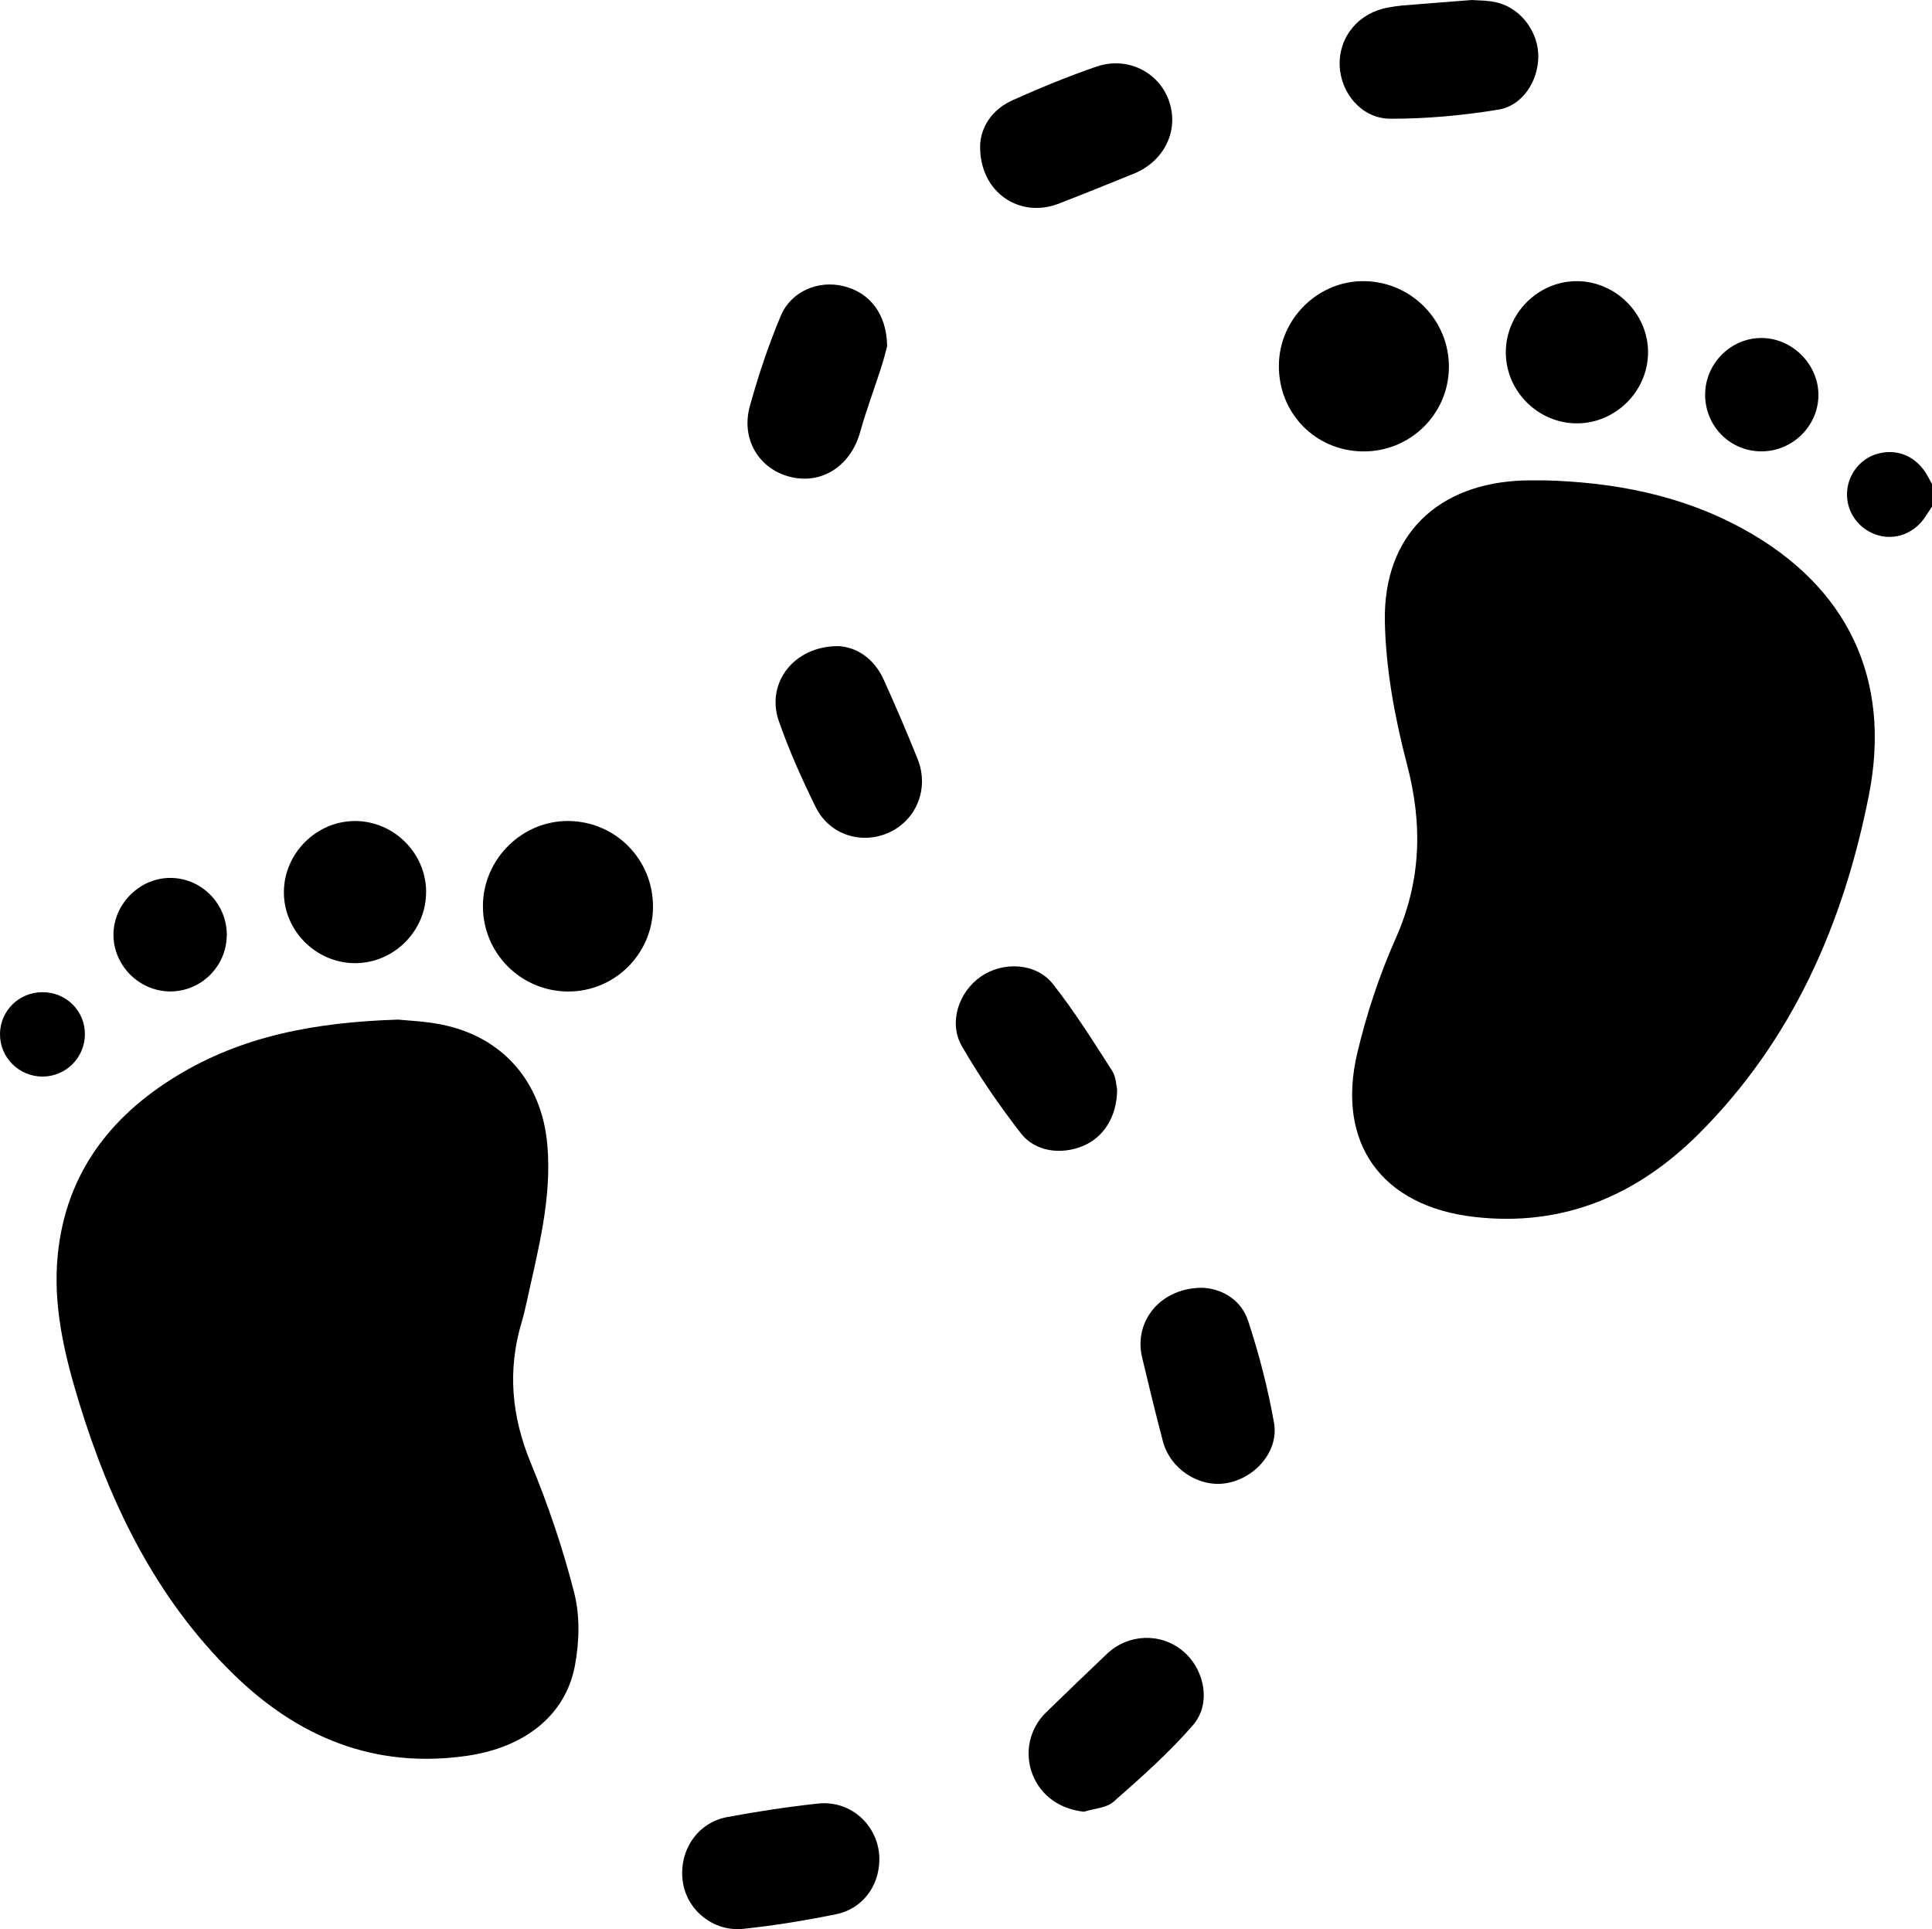 <?xml version="1.0" encoding="UTF-8"?>
<svg id="Warstwa_2" data-name="Warstwa 2" xmlns="http://www.w3.org/2000/svg" viewBox="0 0 338.17 337.65">
  <g id="Warstwa_1-2" data-name="Warstwa 1">
    <g>
      <path d="m338.17,88.67c-.41.62-.82,1.25-1.23,1.87-1.91,2.82-5.19,4.06-8.28,3.13-3.18-.96-5.34-3.8-5.37-7.07-.03-3.27,2.16-6.26,5.24-7.15,3.35-.97,6.59.27,8.52,3.28.41.64.75,1.32,1.12,1.99v3.96Z"/>
      <path d="m270.16,84.07c12.24.31,24.03,2.53,34.9,8.48,18.28,10,26.1,26.23,22.06,46.65-4.44,22.44-13.33,42.82-29.74,59.22-10.79,10.79-23.77,16.38-39.38,14.57-16.14-1.88-24.18-12.86-20.41-28.75,1.62-6.8,3.85-13.57,6.69-19.95,4.48-10.05,4.77-19.92,2-30.49-2.13-8.12-3.71-16.61-3.88-24.97-.31-15.18,9.28-24.31,24.46-24.74,1.1-.03,2.2,0,3.3,0Z"/>
      <path d="m69.58,178.45c1.58.17,4.68.27,7.68.87,10.77,2.14,17.61,10.09,18.55,21.12.8,9.39-1.63,18.33-3.6,27.35-.26,1.18-.52,2.36-.87,3.52-2.55,8.45-1.82,16.56,1.57,24.76,3.05,7.39,5.65,15.03,7.61,22.77,1.02,4,.88,8.6.11,12.7-1.66,8.76-8.85,14.33-18.91,15.78-16.2,2.33-29.65-3.27-41.01-14.44-13.45-13.21-21.42-29.63-26.87-47.41-2.58-8.44-4.63-17.04-3.72-25.95,1.43-13.98,9.04-24.02,20.77-31.18,11.4-6.96,24.04-9.4,38.7-9.88Z"/>
      <path d="m223.85,63.93c.08-8.19,6.94-14.89,15.07-14.72,8.22.17,14.79,6.95,14.69,15.15-.1,8.22-6.86,14.77-15.12,14.65-8.3-.12-14.72-6.73-14.64-15.08Z"/>
      <path d="m114.3,158.8c-.06,8.24-6.81,14.86-15.03,14.74-8.25-.12-14.82-6.84-14.74-15.07.08-8.18,6.93-14.9,15.07-14.77,8.25.13,14.76,6.82,14.7,15.1Z"/>
      <path d="m210.66,225.4c3.13.21,6.56,1.97,7.82,5.83,1.91,5.81,3.46,11.79,4.52,17.81.87,4.96-3.3,9.72-8.37,10.56-4.78.79-9.8-2.48-11.08-7.33-1.28-4.87-2.47-9.77-3.64-14.68-1.52-6.36,3.29-12.32,10.74-12.19Z"/>
      <path d="m189.75,317.1c-4.18-.43-7.55-2.77-9.01-6.5-1.48-3.78-.57-8.05,2.38-10.9,3.54-3.43,7.08-6.86,10.66-10.25,3.71-3.51,9.36-3.7,13.22-.52,3.83,3.16,5.1,9.21,1.83,13-4.2,4.86-9.08,9.16-13.91,13.42-1.26,1.11-3.42,1.19-5.17,1.75Z"/>
      <path d="m155.28,60.59c-.17.63-.55,2.21-1.05,3.76-1.2,3.75-2.61,7.44-3.66,11.24-1.63,5.88-6.59,9.21-12.11,7.91-5.55-1.31-8.82-6.58-7.21-12.41,1.49-5.37,3.26-10.7,5.42-15.82,1.82-4.33,6.6-6.26,10.98-5.19,4.57,1.12,7.57,4.85,7.63,10.53Z"/>
      <path d="m257.64,0c1,.1,2.92.02,4.67.51,4.09,1.14,6.97,5.22,6.95,9.4-.02,4.26-2.74,8.59-6.99,9.28-6.24,1.02-12.62,1.61-18.94,1.59-5.01-.02-8.7-4.53-8.84-9.37-.15-5.03,3.37-9.2,8.52-10.1.76-.13,1.52-.26,2.28-.33,3.83-.32,7.65-.61,12.35-.98Z"/>
      <path d="m171.55,25.58c.1-3.31,2.03-6.4,5.73-8.06,4.8-2.14,9.67-4.16,14.64-5.86,5.35-1.84,10.85.9,12.66,5.9,1.87,5.18-.72,10.64-6.13,12.84-4.36,1.77-8.73,3.54-13.12,5.24-6.91,2.67-13.87-2.02-13.77-10.06Z"/>
      <path d="m153.92,325.55c-.06,4.6-2.98,8.57-7.59,9.5-5.36,1.09-10.79,1.98-16.23,2.55-5.26.55-9.9-3.3-10.59-8.27-.74-5.36,2.52-10.31,7.77-11.29,5.28-.98,10.6-1.8,15.94-2.37,5.87-.62,10.77,4.08,10.7,9.88Z"/>
      <path d="m146.61,113.08c3.18.12,6.32,2.03,8.07,5.88,2.08,4.59,4.07,9.22,5.94,13.9,2.03,5.08-.14,10.56-4.89,12.8-4.81,2.26-10.52.52-12.94-4.37-2.42-4.9-4.67-9.93-6.47-15.09-2.28-6.55,2.52-13.07,10.3-13.11Z"/>
      <path d="m195.54,190.68c-.02,4.81-2.4,8.41-5.99,9.9-3.8,1.58-8.35,1.02-10.86-2.22-3.75-4.83-7.25-9.92-10.31-15.22-2.4-4.14-.59-9.52,3.31-12.22,3.88-2.68,9.65-2.42,12.59,1.29,3.8,4.8,7.05,10.03,10.37,15.18.72,1.12.74,2.7.89,3.28Z"/>
      <path d="m276.07,74.1c-6.77.03-12.42-5.53-12.5-12.29-.08-6.9,5.66-12.67,12.54-12.6,6.75.07,12.38,5.75,12.36,12.47-.02,6.76-5.64,12.39-12.4,12.42Z"/>
      <path d="m74.58,156.1c.03,6.77-5.53,12.41-12.3,12.48-6.9.07-12.67-5.67-12.59-12.54.08-6.76,5.75-12.36,12.49-12.34,6.78.03,12.38,5.62,12.41,12.39Z"/>
      <path d="m298.46,68.99c.05-5.41,4.54-9.87,9.91-9.83,5.34.03,9.89,4.58,9.92,9.91.03,5.51-4.61,10.04-10.16,9.93-5.45-.1-9.72-4.53-9.67-10.01Z"/>
      <path d="m39.69,163.73c-.05,5.42-4.5,9.82-9.91,9.8-5.39-.02-9.89-4.5-9.92-9.87-.03-5.47,4.69-10.12,10.15-10,5.41.12,9.73,4.62,9.69,10.06Z"/>
      <path d="m7.48,188.43c-4.17.02-7.54-3.36-7.48-7.51.06-4.02,3.32-7.23,7.38-7.26,4.22-.03,7.55,3.3,7.48,7.48-.07,4.02-3.35,7.27-7.37,7.29Z"/>
    </g>
  </g>
</svg>